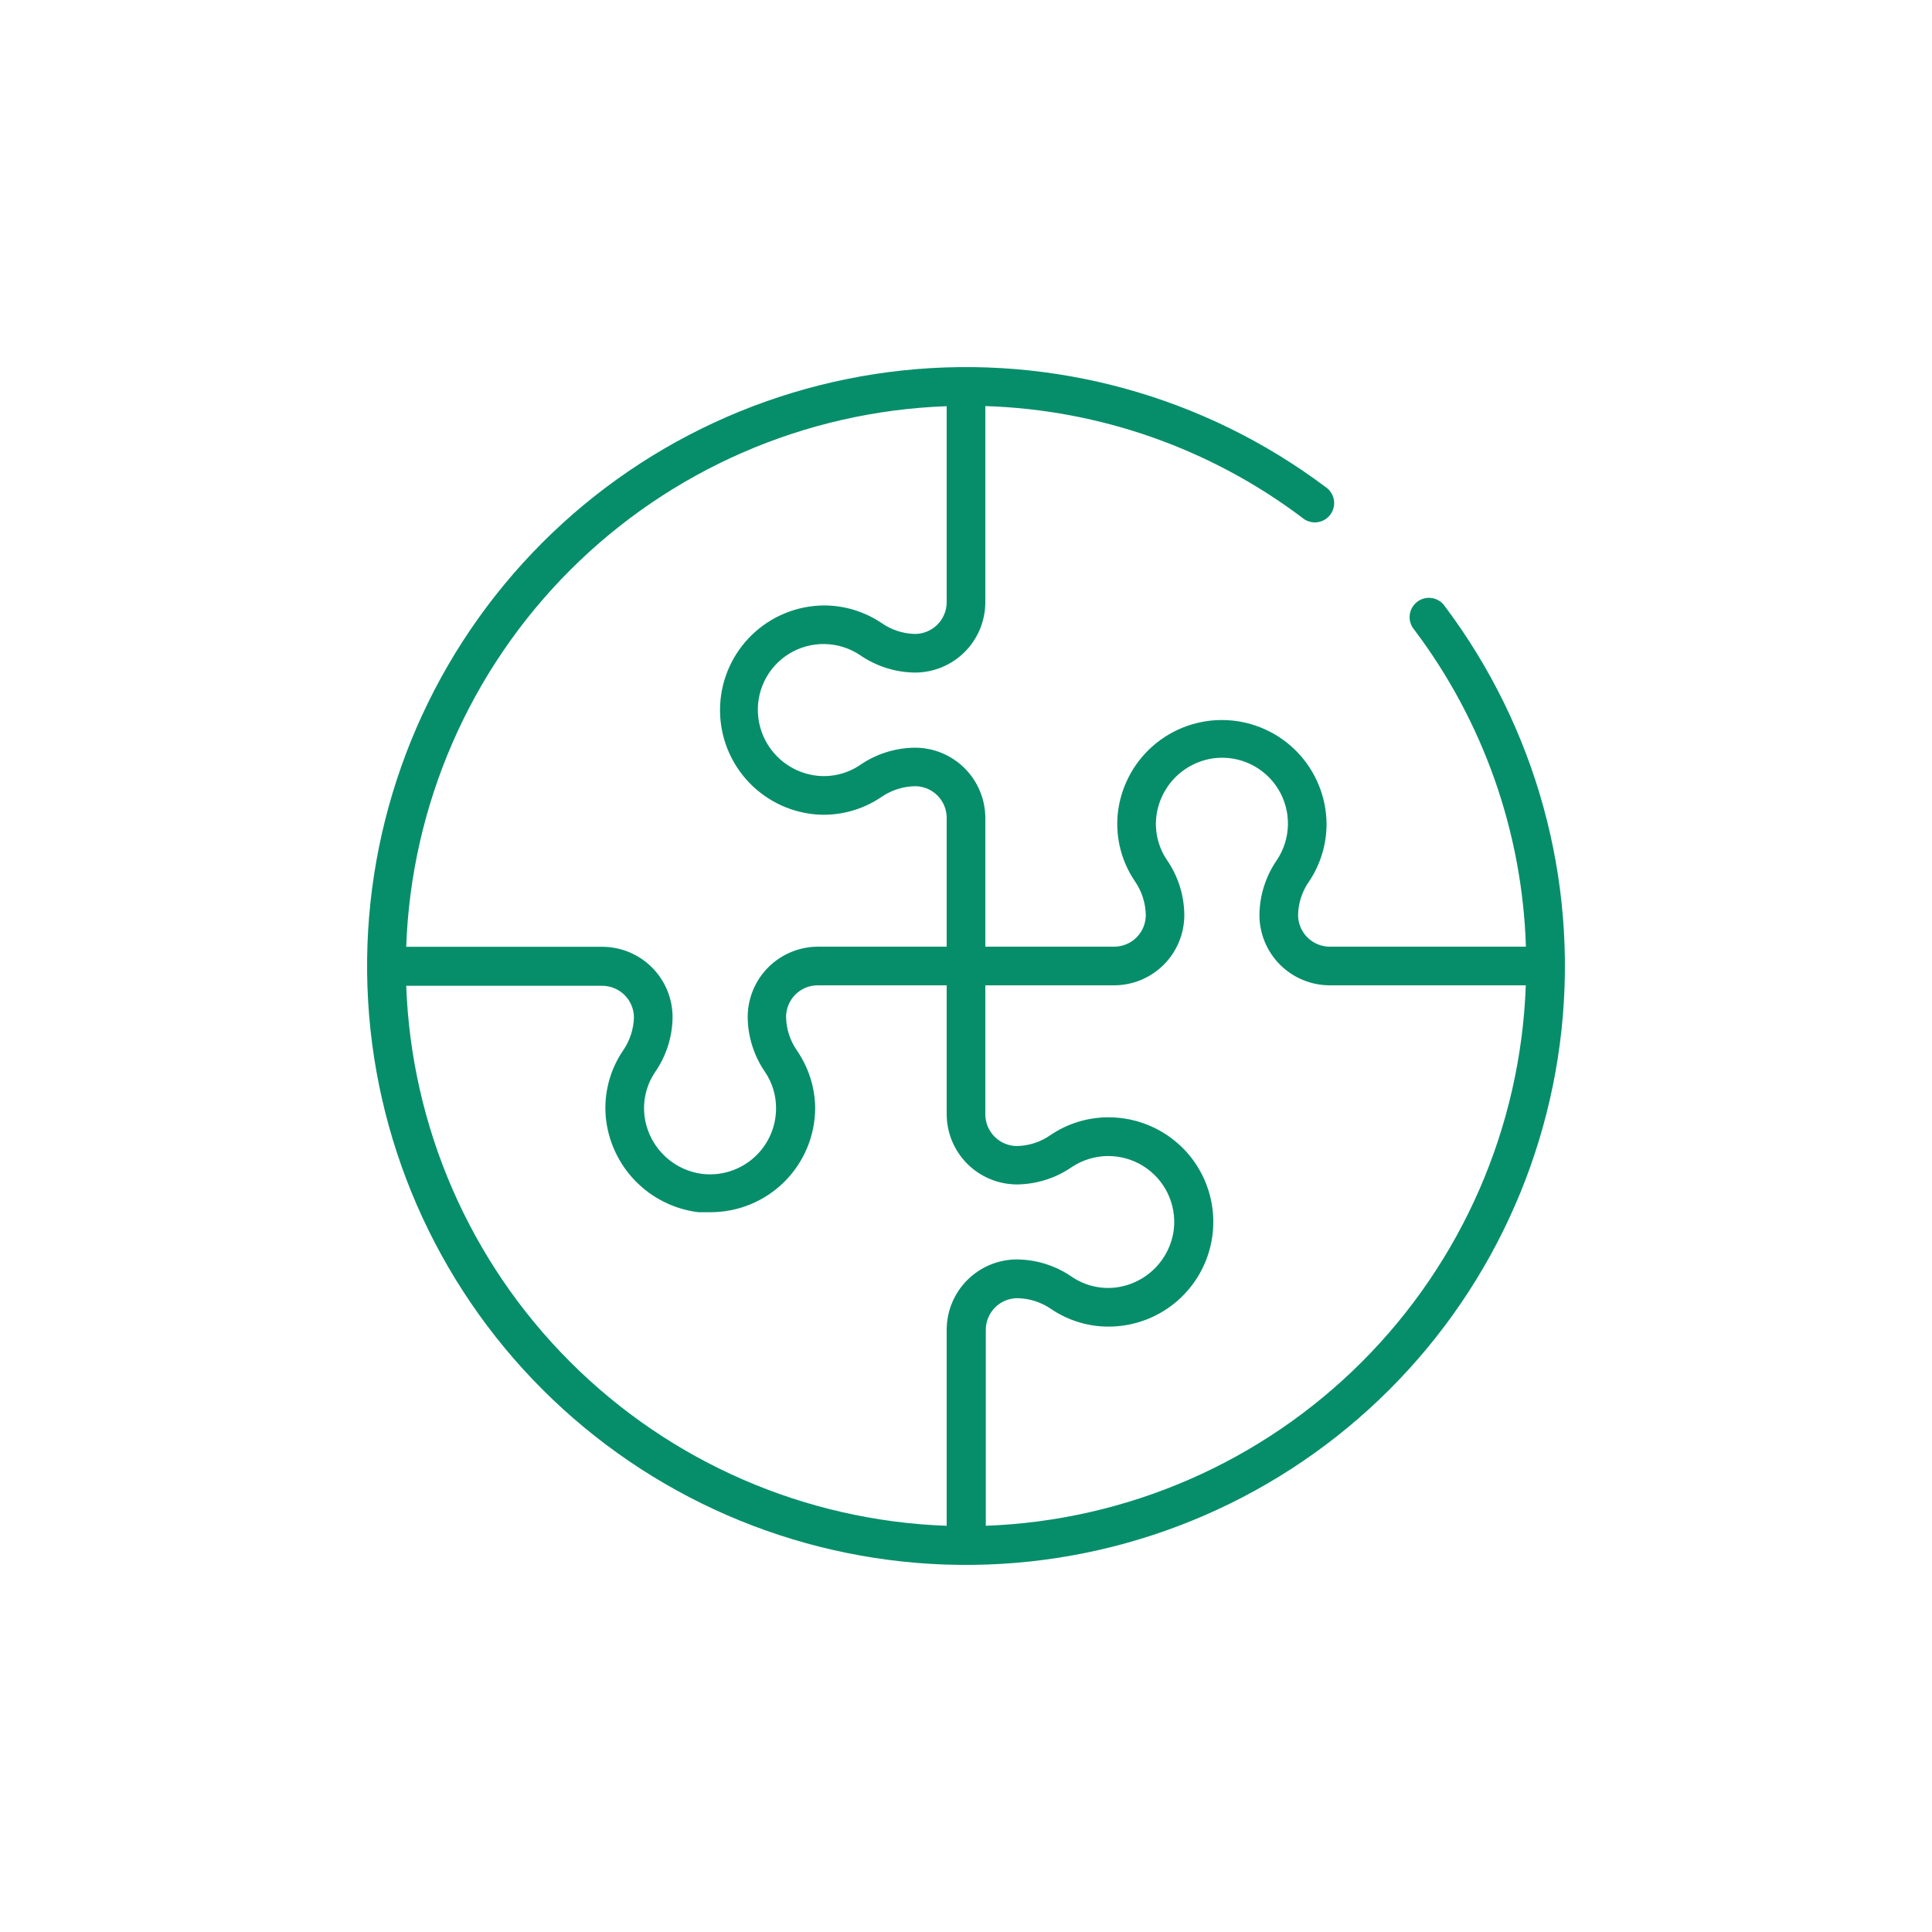 <svg width="240" height="240" viewBox="0 0 240 240" fill="none" xmlns="http://www.w3.org/2000/svg">
<path d="M179.52 75.36C179.341 75.084 179.107 74.847 178.832 74.665C178.558 74.483 178.249 74.359 177.924 74.301C177.6 74.244 177.267 74.254 176.947 74.331C176.626 74.407 176.325 74.549 176.062 74.747C175.799 74.945 175.579 75.196 175.417 75.482C175.254 75.769 175.153 76.086 175.119 76.414C175.084 76.742 175.118 77.073 175.217 77.387C175.316 77.701 175.479 77.992 175.695 78.24C184.267 89.615 189.108 103.364 189.555 117.6H165.18C164.139 117.596 163.141 117.181 162.405 116.445C161.669 115.708 161.254 114.711 161.25 113.67C161.279 112.175 161.754 110.723 162.615 109.5C164.035 107.384 164.792 104.893 164.79 102.345C164.763 99.013 163.459 95.818 161.145 93.419C158.831 91.021 155.685 89.602 152.356 89.456C149.027 89.31 145.769 90.447 143.253 92.633C140.738 94.82 139.159 97.888 138.84 101.205C138.576 104.137 139.34 107.069 141 109.5C141.843 110.729 142.307 112.179 142.335 113.67C142.335 114.71 141.923 115.707 141.189 116.444C140.455 117.18 139.46 117.596 138.42 117.6H122.4V101.61C122.396 99.296 121.475 97.078 119.839 95.441C118.202 93.805 115.984 92.884 113.67 92.88C111.225 92.899 108.842 93.651 106.83 95.04C105.296 96.074 103.452 96.546 101.61 96.375C99.736 96.194 97.98 95.379 96.633 94.064C95.285 92.749 94.427 91.014 94.2 89.145C94.012 87.595 94.272 86.025 94.95 84.618C95.628 83.212 96.695 82.03 98.025 81.212C99.354 80.394 100.891 79.975 102.451 80.004C104.012 80.033 105.532 80.509 106.83 81.375C108.841 82.768 111.224 83.526 113.67 83.55C115.984 83.546 118.202 82.625 119.839 80.989C121.475 79.352 122.396 77.134 122.4 74.82V50.445C136.636 50.892 150.385 55.733 161.76 64.305C162.008 64.521 162.299 64.684 162.613 64.783C162.927 64.882 163.258 64.916 163.586 64.881C163.914 64.847 164.231 64.745 164.518 64.583C164.804 64.421 165.054 64.201 165.253 63.938C165.451 63.675 165.593 63.374 165.669 63.053C165.746 62.733 165.756 62.4 165.699 62.076C165.641 61.751 165.517 61.442 165.335 61.168C165.153 60.893 164.916 60.659 164.64 60.48C149.585 49.188 130.81 44.022 112.097 46.021C93.384 48.02 76.124 57.036 63.794 71.253C51.464 85.47 44.979 103.831 45.647 122.639C46.314 141.446 54.084 159.302 67.391 172.609C80.698 185.916 98.554 193.686 117.361 194.353C136.168 195.021 154.53 188.536 168.747 176.206C182.964 163.875 191.98 146.616 193.979 127.903C195.978 109.19 190.811 90.415 179.52 75.36ZM117.6 50.46V74.82C117.596 75.861 117.181 76.858 116.444 77.595C115.708 78.331 114.711 78.746 113.67 78.75C112.175 78.721 110.723 78.246 109.5 77.385C107.384 75.965 104.893 75.208 102.345 75.21C99.013 75.237 95.818 76.541 93.419 78.855C91.021 81.169 89.602 84.315 89.456 87.644C89.31 90.973 90.447 94.231 92.633 96.746C94.82 99.261 97.888 100.841 101.205 101.16C104.137 101.421 107.068 100.658 109.5 99C110.729 98.157 112.179 97.692 113.67 97.665C114.186 97.665 114.697 97.767 115.174 97.964C115.651 98.162 116.084 98.451 116.449 98.816C116.814 99.181 117.103 99.614 117.301 100.091C117.498 100.568 117.6 101.079 117.6 101.595V117.6H101.61C99.296 117.604 97.078 118.525 95.441 120.161C93.805 121.798 92.884 124.016 92.88 126.33C92.899 128.775 93.651 131.158 95.04 133.17C95.935 134.5 96.41 136.067 96.405 137.67C96.406 138.827 96.163 139.97 95.691 141.026C95.219 142.082 94.529 143.027 93.666 143.797C92.803 144.568 91.788 145.147 90.685 145.497C89.583 145.848 88.419 145.961 87.27 145.83C85.401 145.597 83.667 144.735 82.353 143.386C81.039 142.036 80.223 140.28 80.04 138.405C79.869 136.563 80.341 134.719 81.375 133.185C82.77 131.175 83.528 128.792 83.55 126.345C83.546 124.031 82.625 121.813 80.989 120.176C79.352 118.54 77.134 117.619 74.82 117.615H50.46C51.086 100.006 58.36 83.289 70.818 70.828C83.275 58.368 99.991 51.09 117.6 50.46ZM50.46 122.46H74.82C75.861 122.464 76.858 122.879 77.594 123.615C78.331 124.352 78.746 125.349 78.75 126.39C78.706 127.862 78.237 129.289 77.4 130.5C75.745 132.933 74.987 135.865 75.255 138.795C75.546 141.773 76.842 144.564 78.931 146.707C81.019 148.85 83.775 150.217 86.745 150.585C87.225 150.585 87.705 150.585 88.245 150.585C89.955 150.589 91.648 150.255 93.229 149.603C94.809 148.951 96.245 147.994 97.455 146.786C98.665 145.577 99.624 144.142 100.278 142.563C100.931 140.983 101.267 139.29 101.265 137.58C101.225 135.048 100.437 132.585 99 130.5C98.145 129.275 97.675 127.823 97.65 126.33C97.65 125.288 98.064 124.288 98.801 123.551C99.538 122.814 100.538 122.4 101.58 122.4H117.6V138.405C117.604 140.719 118.525 142.937 120.161 144.574C121.798 146.21 124.016 147.131 126.33 147.135C128.776 147.111 131.159 146.353 133.17 144.96C134.471 144.102 135.989 143.633 137.547 143.609C139.105 143.584 140.638 144.004 141.966 144.82C143.294 145.635 144.361 146.813 145.043 148.214C145.724 149.615 145.992 151.182 145.815 152.73C145.582 154.599 144.72 156.333 143.37 157.647C142.021 158.961 140.265 159.777 138.39 159.96C136.548 160.129 134.705 159.657 133.17 158.625C131.16 157.23 128.776 156.472 126.33 156.45C124.016 156.454 121.798 157.375 120.161 159.011C118.525 160.648 117.604 162.866 117.6 165.18V189.54C99.994 188.91 83.28 181.634 70.823 169.177C58.365 156.72 51.09 140.006 50.46 122.4V122.46ZM122.46 189.6V165.18C122.464 164.14 122.88 163.145 123.616 162.411C124.353 161.677 125.35 161.265 126.39 161.265C127.881 161.292 129.33 161.757 130.56 162.6C132.993 164.255 135.925 165.013 138.855 164.745C141.26 164.534 143.558 163.657 145.493 162.213C147.428 160.77 148.923 158.816 149.81 156.571C150.698 154.326 150.943 151.878 150.518 149.501C150.093 147.125 149.015 144.914 147.405 143.115C146.185 141.758 144.693 140.672 143.026 139.928C141.359 139.183 139.555 138.798 137.73 138.795C135.153 138.788 132.634 139.556 130.5 141C129.277 141.861 127.825 142.336 126.33 142.365C125.289 142.361 124.291 141.946 123.555 141.21C122.819 140.473 122.404 139.476 122.4 138.435V122.4H138.405C140.718 122.396 142.934 121.475 144.568 119.838C146.202 118.201 147.12 115.983 147.12 113.67C147.103 111.225 146.35 108.842 144.96 106.83C143.925 105.296 143.454 103.452 143.625 101.61C143.808 99.735 144.624 97.979 145.938 96.629C147.252 95.28 148.986 94.418 150.855 94.185C152.405 94.001 153.975 94.265 155.38 94.945C156.785 95.625 157.966 96.693 158.783 98.023C159.6 99.353 160.019 100.889 159.991 102.45C159.963 104.01 159.489 105.53 158.625 106.83C157.232 108.841 156.474 111.224 156.45 113.67C156.454 115.984 157.375 118.202 159.011 119.839C160.648 121.475 162.866 122.396 165.18 122.4H189.54C188.91 140.006 181.634 156.72 169.177 169.177C156.72 181.634 140.006 188.91 122.4 189.54L122.46 189.6Z" fill="#068E6A"/>
</svg>
